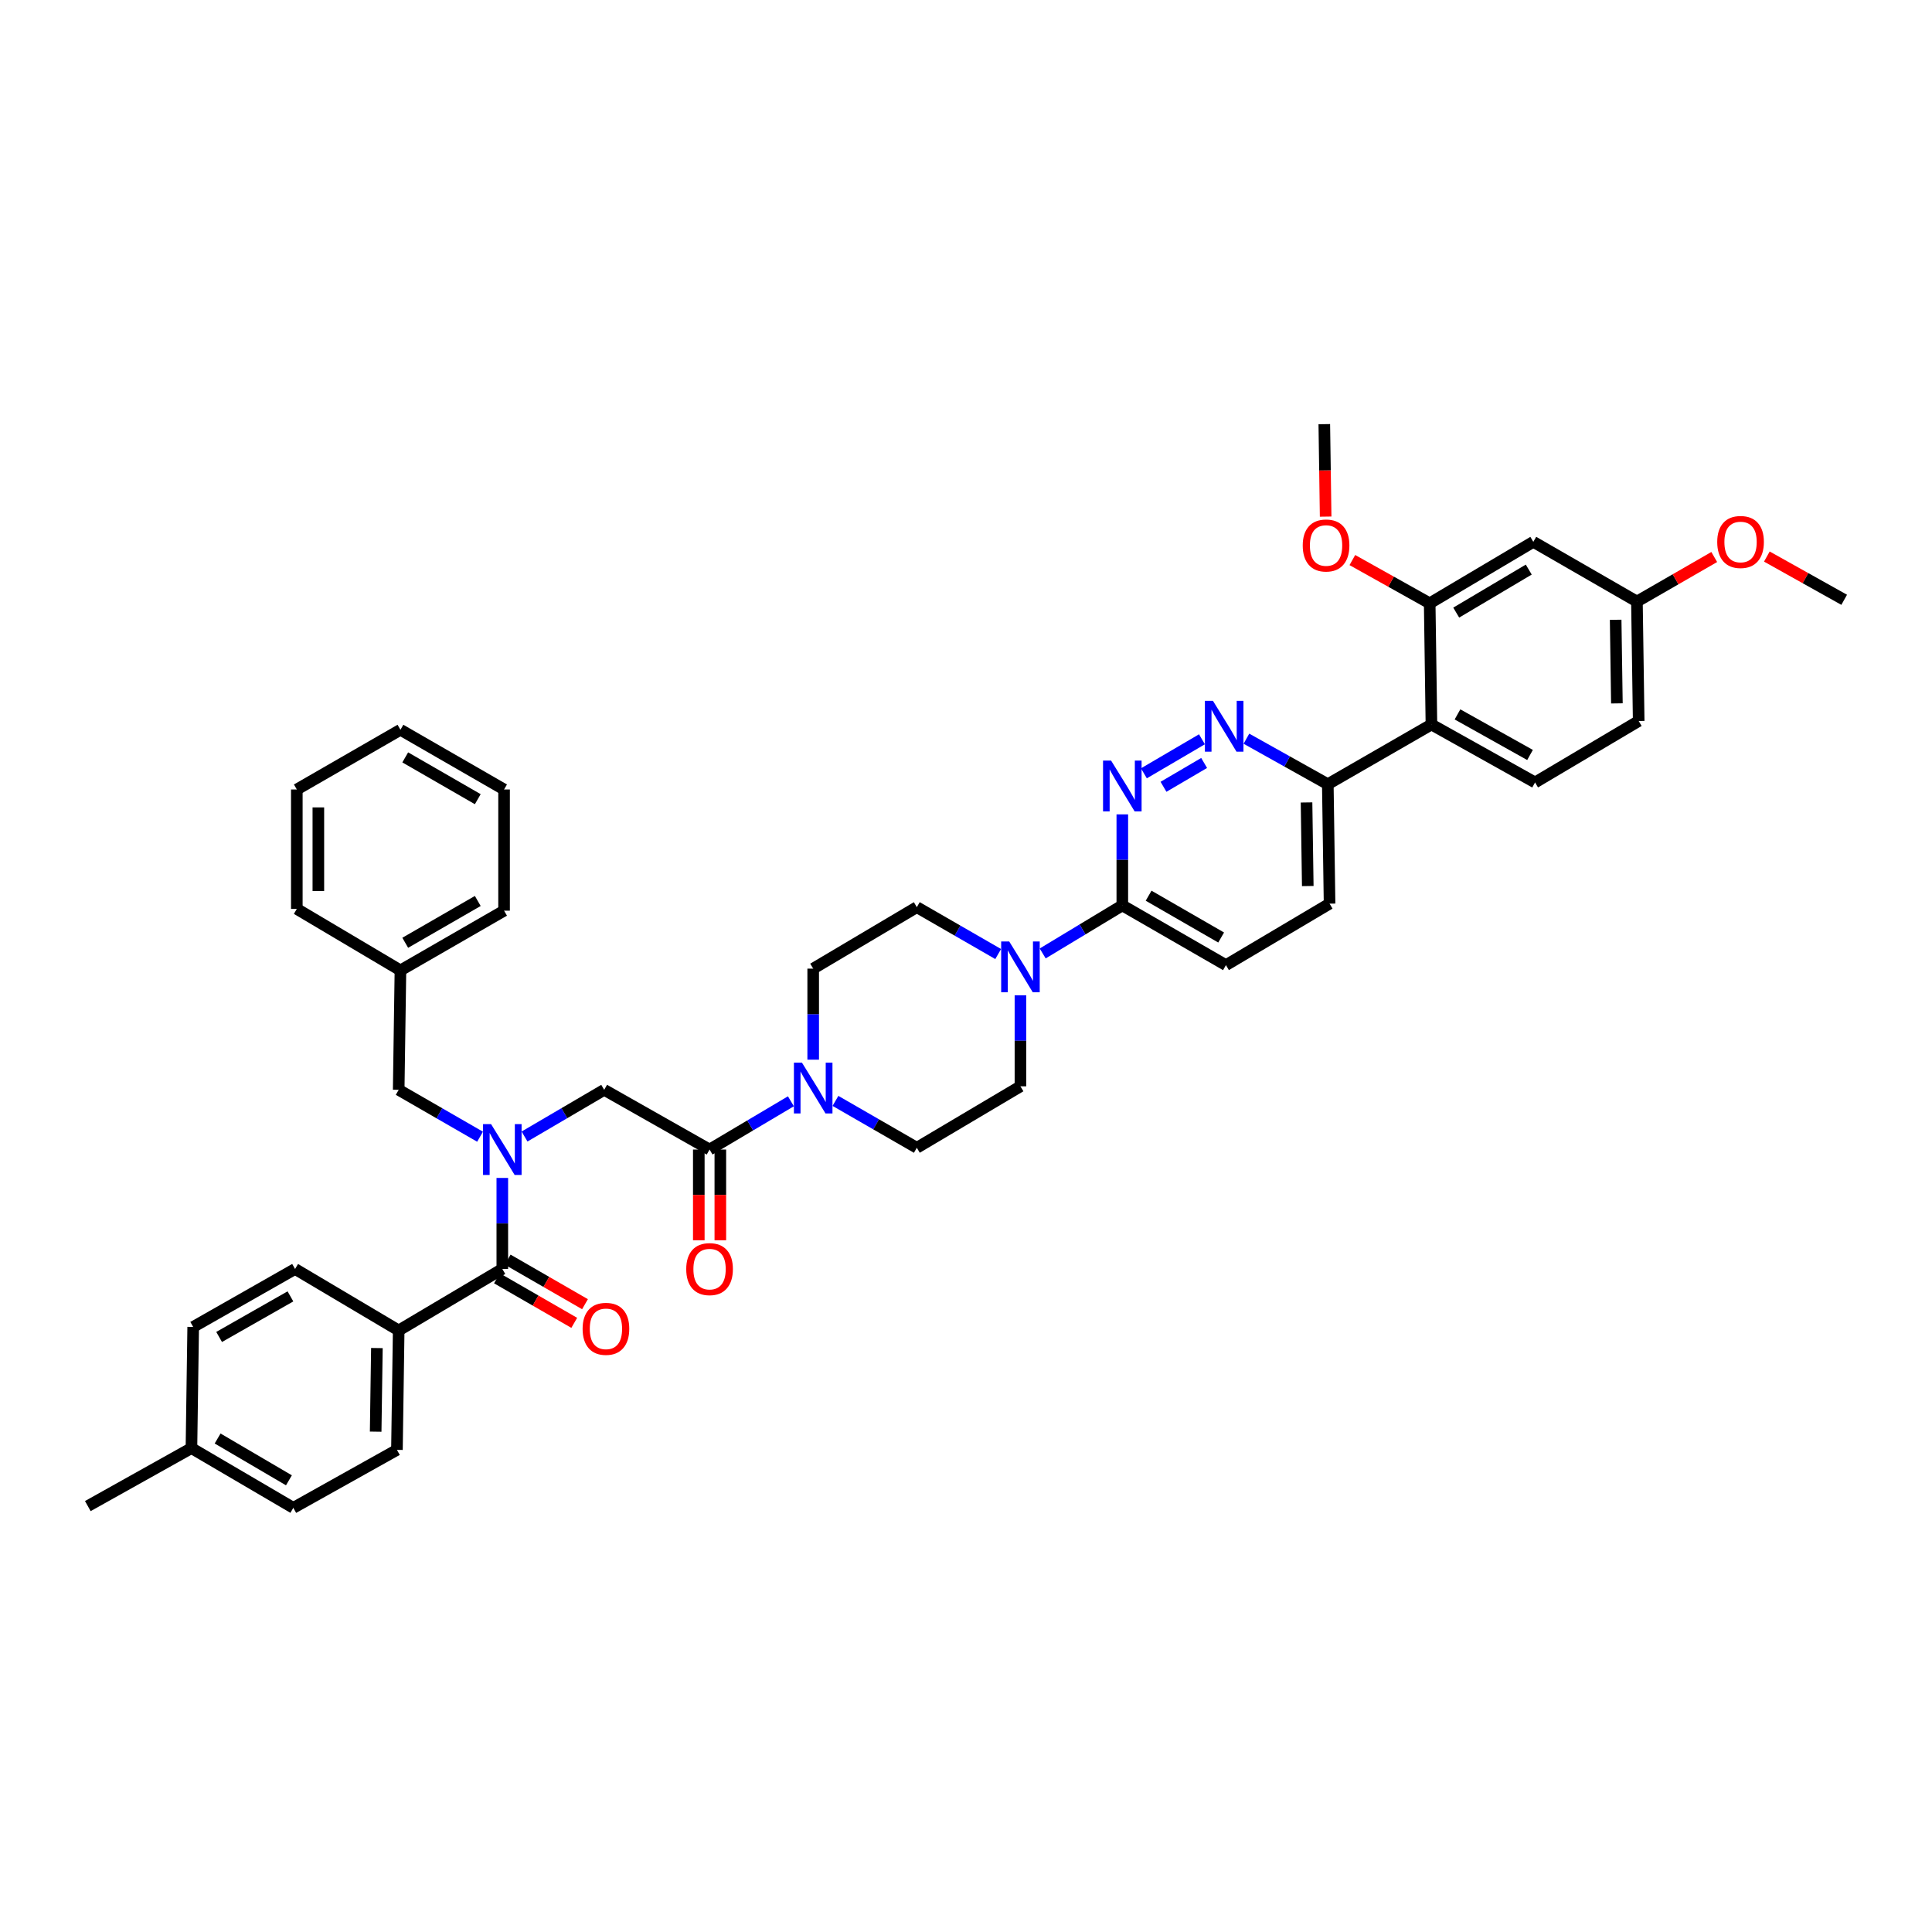 <?xml version='1.0' encoding='iso-8859-1'?>
<svg version='1.1' baseProfile='full'
              xmlns='http://www.w3.org/2000/svg'
                      xmlns:rdkit='http://www.rdkit.org/xml'
                      xmlns:xlink='http://www.w3.org/1999/xlink'
                  xml:space='preserve'
width='1000px' height='1000px' viewBox='0 0 1000 1000'>
<!-- END OF HEADER -->
<rect style='opacity:1.0;fill:#FFFFFF;stroke:none' width='1000' height='1000' x='0' y='0'> </rect>
<path class='bond-0' d='M 206.359,688.64 L 205.455,750.456' style='fill:none;fill-rule:evenodd;stroke:#000000;stroke-width:6px;stroke-linecap:butt;stroke-linejoin:miter;stroke-opacity:1' />
<path class='bond-0' d='M 195.079,697.749 L 194.446,741.021' style='fill:none;fill-rule:evenodd;stroke:#000000;stroke-width:6px;stroke-linecap:butt;stroke-linejoin:miter;stroke-opacity:1' />
<path class='bond-1' d='M 206.359,688.64 L 152.728,656.818' style='fill:none;fill-rule:evenodd;stroke:#000000;stroke-width:6px;stroke-linecap:butt;stroke-linejoin:miter;stroke-opacity:1' />
<path class='bond-2' d='M 206.359,688.64 L 259.996,656.818' style='fill:none;fill-rule:evenodd;stroke:#000000;stroke-width:6px;stroke-linecap:butt;stroke-linejoin:miter;stroke-opacity:1' />
<path class='bond-3' d='M 271.5,588.257 L 292.114,576.173' style='fill:none;fill-rule:evenodd;stroke:#0000FF;stroke-width:6px;stroke-linecap:butt;stroke-linejoin:miter;stroke-opacity:1' />
<path class='bond-3' d='M 292.114,576.173 L 312.729,564.089' style='fill:none;fill-rule:evenodd;stroke:#000000;stroke-width:6px;stroke-linecap:butt;stroke-linejoin:miter;stroke-opacity:1' />
<path class='bond-4' d='M 259.996,609.699 L 259.996,633.258' style='fill:none;fill-rule:evenodd;stroke:#0000FF;stroke-width:6px;stroke-linecap:butt;stroke-linejoin:miter;stroke-opacity:1' />
<path class='bond-4' d='M 259.996,633.258 L 259.996,656.818' style='fill:none;fill-rule:evenodd;stroke:#000000;stroke-width:6px;stroke-linecap:butt;stroke-linejoin:miter;stroke-opacity:1' />
<path class='bond-5' d='M 248.473,588.36 L 227.416,576.225' style='fill:none;fill-rule:evenodd;stroke:#0000FF;stroke-width:6px;stroke-linecap:butt;stroke-linejoin:miter;stroke-opacity:1' />
<path class='bond-5' d='M 227.416,576.225 L 206.359,564.089' style='fill:none;fill-rule:evenodd;stroke:#000000;stroke-width:6px;stroke-linecap:butt;stroke-linejoin:miter;stroke-opacity:1' />
<path class='bond-6' d='M 257.213,661.646 L 277.221,673.177' style='fill:none;fill-rule:evenodd;stroke:#000000;stroke-width:6px;stroke-linecap:butt;stroke-linejoin:miter;stroke-opacity:1' />
<path class='bond-6' d='M 277.221,673.177 L 297.228,684.707' style='fill:none;fill-rule:evenodd;stroke:#FF0000;stroke-width:6px;stroke-linecap:butt;stroke-linejoin:miter;stroke-opacity:1' />
<path class='bond-6' d='M 262.779,651.989 L 282.786,663.52' style='fill:none;fill-rule:evenodd;stroke:#000000;stroke-width:6px;stroke-linecap:butt;stroke-linejoin:miter;stroke-opacity:1' />
<path class='bond-6' d='M 282.786,663.52 L 302.793,675.05' style='fill:none;fill-rule:evenodd;stroke:#FF0000;stroke-width:6px;stroke-linecap:butt;stroke-linejoin:miter;stroke-opacity:1' />
<path class='bond-7' d='M 205.455,750.456 L 151.818,780.458' style='fill:none;fill-rule:evenodd;stroke:#000000;stroke-width:6px;stroke-linecap:butt;stroke-linejoin:miter;stroke-opacity:1' />
<path class='bond-8' d='M 152.728,656.818 L 99.996,686.819' style='fill:none;fill-rule:evenodd;stroke:#000000;stroke-width:6px;stroke-linecap:butt;stroke-linejoin:miter;stroke-opacity:1' />
<path class='bond-8' d='M 150.33,671.006 L 113.417,692.007' style='fill:none;fill-rule:evenodd;stroke:#000000;stroke-width:6px;stroke-linecap:butt;stroke-linejoin:miter;stroke-opacity:1' />
<path class='bond-9' d='M 207.269,502.273 L 206.359,564.089' style='fill:none;fill-rule:evenodd;stroke:#000000;stroke-width:6px;stroke-linecap:butt;stroke-linejoin:miter;stroke-opacity:1' />
<path class='bond-10' d='M 207.269,502.273 L 260.906,471.361' style='fill:none;fill-rule:evenodd;stroke:#000000;stroke-width:6px;stroke-linecap:butt;stroke-linejoin:miter;stroke-opacity:1' />
<path class='bond-10' d='M 209.749,487.979 L 247.295,466.341' style='fill:none;fill-rule:evenodd;stroke:#000000;stroke-width:6px;stroke-linecap:butt;stroke-linejoin:miter;stroke-opacity:1' />
<path class='bond-11' d='M 207.269,502.273 L 153.632,470.457' style='fill:none;fill-rule:evenodd;stroke:#000000;stroke-width:6px;stroke-linecap:butt;stroke-linejoin:miter;stroke-opacity:1' />
<path class='bond-12' d='M 361.697,595.001 L 361.697,618.486' style='fill:none;fill-rule:evenodd;stroke:#000000;stroke-width:6px;stroke-linecap:butt;stroke-linejoin:miter;stroke-opacity:1' />
<path class='bond-12' d='M 361.697,618.486 L 361.697,641.971' style='fill:none;fill-rule:evenodd;stroke:#FF0000;stroke-width:6px;stroke-linecap:butt;stroke-linejoin:miter;stroke-opacity:1' />
<path class='bond-12' d='M 372.843,595.001 L 372.843,618.486' style='fill:none;fill-rule:evenodd;stroke:#000000;stroke-width:6px;stroke-linecap:butt;stroke-linejoin:miter;stroke-opacity:1' />
<path class='bond-12' d='M 372.843,618.486 L 372.843,641.971' style='fill:none;fill-rule:evenodd;stroke:#FF0000;stroke-width:6px;stroke-linecap:butt;stroke-linejoin:miter;stroke-opacity:1' />
<path class='bond-13' d='M 367.27,595.001 L 312.729,564.089' style='fill:none;fill-rule:evenodd;stroke:#000000;stroke-width:6px;stroke-linecap:butt;stroke-linejoin:miter;stroke-opacity:1' />
<path class='bond-14' d='M 367.27,595.001 L 388.321,582.512' style='fill:none;fill-rule:evenodd;stroke:#000000;stroke-width:6px;stroke-linecap:butt;stroke-linejoin:miter;stroke-opacity:1' />
<path class='bond-14' d='M 388.321,582.512 L 409.372,570.023' style='fill:none;fill-rule:evenodd;stroke:#0000FF;stroke-width:6px;stroke-linecap:butt;stroke-linejoin:miter;stroke-opacity:1' />
<path class='bond-15' d='M 432.43,569.82 L 453.487,581.955' style='fill:none;fill-rule:evenodd;stroke:#0000FF;stroke-width:6px;stroke-linecap:butt;stroke-linejoin:miter;stroke-opacity:1' />
<path class='bond-15' d='M 453.487,581.955 L 474.544,594.091' style='fill:none;fill-rule:evenodd;stroke:#000000;stroke-width:6px;stroke-linecap:butt;stroke-linejoin:miter;stroke-opacity:1' />
<path class='bond-16' d='M 420.907,548.481 L 420.907,524.922' style='fill:none;fill-rule:evenodd;stroke:#0000FF;stroke-width:6px;stroke-linecap:butt;stroke-linejoin:miter;stroke-opacity:1' />
<path class='bond-16' d='M 420.907,524.922 L 420.907,501.362' style='fill:none;fill-rule:evenodd;stroke:#000000;stroke-width:6px;stroke-linecap:butt;stroke-linejoin:miter;stroke-opacity:1' />
<path class='bond-17' d='M 688.181,467.726 L 687.271,405.909' style='fill:none;fill-rule:evenodd;stroke:#000000;stroke-width:6px;stroke-linecap:butt;stroke-linejoin:miter;stroke-opacity:1' />
<path class='bond-17' d='M 676.9,458.618 L 676.263,415.346' style='fill:none;fill-rule:evenodd;stroke:#000000;stroke-width:6px;stroke-linecap:butt;stroke-linejoin:miter;stroke-opacity:1' />
<path class='bond-18' d='M 688.181,467.726 L 634.544,499.548' style='fill:none;fill-rule:evenodd;stroke:#000000;stroke-width:6px;stroke-linecap:butt;stroke-linejoin:miter;stroke-opacity:1' />
<path class='bond-19' d='M 687.271,405.909 L 666.209,394.128' style='fill:none;fill-rule:evenodd;stroke:#000000;stroke-width:6px;stroke-linecap:butt;stroke-linejoin:miter;stroke-opacity:1' />
<path class='bond-19' d='M 666.209,394.128 L 645.146,382.347' style='fill:none;fill-rule:evenodd;stroke:#0000FF;stroke-width:6px;stroke-linecap:butt;stroke-linejoin:miter;stroke-opacity:1' />
<path class='bond-20' d='M 687.271,405.909 L 740.908,374.998' style='fill:none;fill-rule:evenodd;stroke:#000000;stroke-width:6px;stroke-linecap:butt;stroke-linejoin:miter;stroke-opacity:1' />
<path class='bond-21' d='M 622.13,382.652 L 592.078,400.271' style='fill:none;fill-rule:evenodd;stroke:#0000FF;stroke-width:6px;stroke-linecap:butt;stroke-linejoin:miter;stroke-opacity:1' />
<path class='bond-21' d='M 623.26,394.91 L 602.223,407.244' style='fill:none;fill-rule:evenodd;stroke:#0000FF;stroke-width:6px;stroke-linecap:butt;stroke-linejoin:miter;stroke-opacity:1' />
<path class='bond-22' d='M 580.907,421.517 L 580.907,445.077' style='fill:none;fill-rule:evenodd;stroke:#0000FF;stroke-width:6px;stroke-linecap:butt;stroke-linejoin:miter;stroke-opacity:1' />
<path class='bond-22' d='M 580.907,445.077 L 580.907,468.636' style='fill:none;fill-rule:evenodd;stroke:#000000;stroke-width:6px;stroke-linecap:butt;stroke-linejoin:miter;stroke-opacity:1' />
<path class='bond-23' d='M 580.907,468.636 L 634.544,499.548' style='fill:none;fill-rule:evenodd;stroke:#000000;stroke-width:6px;stroke-linecap:butt;stroke-linejoin:miter;stroke-opacity:1' />
<path class='bond-23' d='M 594.518,463.616 L 632.064,485.254' style='fill:none;fill-rule:evenodd;stroke:#000000;stroke-width:6px;stroke-linecap:butt;stroke-linejoin:miter;stroke-opacity:1' />
<path class='bond-24' d='M 580.907,468.636 L 560.302,481.07' style='fill:none;fill-rule:evenodd;stroke:#000000;stroke-width:6px;stroke-linecap:butt;stroke-linejoin:miter;stroke-opacity:1' />
<path class='bond-24' d='M 560.302,481.07 L 539.696,493.504' style='fill:none;fill-rule:evenodd;stroke:#0000FF;stroke-width:6px;stroke-linecap:butt;stroke-linejoin:miter;stroke-opacity:1' />
<path class='bond-25' d='M 516.658,493.812 L 495.601,481.68' style='fill:none;fill-rule:evenodd;stroke:#0000FF;stroke-width:6px;stroke-linecap:butt;stroke-linejoin:miter;stroke-opacity:1' />
<path class='bond-25' d='M 495.601,481.68 L 474.544,469.547' style='fill:none;fill-rule:evenodd;stroke:#000000;stroke-width:6px;stroke-linecap:butt;stroke-linejoin:miter;stroke-opacity:1' />
<path class='bond-26' d='M 528.181,515.15 L 528.181,538.712' style='fill:none;fill-rule:evenodd;stroke:#0000FF;stroke-width:6px;stroke-linecap:butt;stroke-linejoin:miter;stroke-opacity:1' />
<path class='bond-26' d='M 528.181,538.712 L 528.181,562.275' style='fill:none;fill-rule:evenodd;stroke:#000000;stroke-width:6px;stroke-linecap:butt;stroke-linejoin:miter;stroke-opacity:1' />
<path class='bond-27' d='M 474.544,594.091 L 528.181,562.275' style='fill:none;fill-rule:evenodd;stroke:#000000;stroke-width:6px;stroke-linecap:butt;stroke-linejoin:miter;stroke-opacity:1' />
<path class='bond-28' d='M 848.182,373.184 L 847.272,311.36' style='fill:none;fill-rule:evenodd;stroke:#000000;stroke-width:6px;stroke-linecap:butt;stroke-linejoin:miter;stroke-opacity:1' />
<path class='bond-28' d='M 836.901,364.074 L 836.263,320.798' style='fill:none;fill-rule:evenodd;stroke:#000000;stroke-width:6px;stroke-linecap:butt;stroke-linejoin:miter;stroke-opacity:1' />
<path class='bond-29' d='M 848.182,373.184 L 794.545,404.999' style='fill:none;fill-rule:evenodd;stroke:#000000;stroke-width:6px;stroke-linecap:butt;stroke-linejoin:miter;stroke-opacity:1' />
<path class='bond-30' d='M 847.272,311.36 L 793.641,280.455' style='fill:none;fill-rule:evenodd;stroke:#000000;stroke-width:6px;stroke-linecap:butt;stroke-linejoin:miter;stroke-opacity:1' />
<path class='bond-31' d='M 847.272,311.36 L 867.279,299.832' style='fill:none;fill-rule:evenodd;stroke:#000000;stroke-width:6px;stroke-linecap:butt;stroke-linejoin:miter;stroke-opacity:1' />
<path class='bond-31' d='M 867.279,299.832 L 887.286,288.304' style='fill:none;fill-rule:evenodd;stroke:#FF0000;stroke-width:6px;stroke-linecap:butt;stroke-linejoin:miter;stroke-opacity:1' />
<path class='bond-32' d='M 793.641,280.455 L 740.004,312.271' style='fill:none;fill-rule:evenodd;stroke:#000000;stroke-width:6px;stroke-linecap:butt;stroke-linejoin:miter;stroke-opacity:1' />
<path class='bond-32' d='M 791.282,294.814 L 753.736,317.085' style='fill:none;fill-rule:evenodd;stroke:#000000;stroke-width:6px;stroke-linecap:butt;stroke-linejoin:miter;stroke-opacity:1' />
<path class='bond-33' d='M 740.004,312.271 L 740.908,374.998' style='fill:none;fill-rule:evenodd;stroke:#000000;stroke-width:6px;stroke-linecap:butt;stroke-linejoin:miter;stroke-opacity:1' />
<path class='bond-34' d='M 740.004,312.271 L 719.991,301.077' style='fill:none;fill-rule:evenodd;stroke:#000000;stroke-width:6px;stroke-linecap:butt;stroke-linejoin:miter;stroke-opacity:1' />
<path class='bond-34' d='M 719.991,301.077 L 699.978,289.883' style='fill:none;fill-rule:evenodd;stroke:#FF0000;stroke-width:6px;stroke-linecap:butt;stroke-linejoin:miter;stroke-opacity:1' />
<path class='bond-35' d='M 740.908,374.998 L 794.545,404.999' style='fill:none;fill-rule:evenodd;stroke:#000000;stroke-width:6px;stroke-linecap:butt;stroke-linejoin:miter;stroke-opacity:1' />
<path class='bond-35' d='M 754.395,369.77 L 791.94,390.771' style='fill:none;fill-rule:evenodd;stroke:#000000;stroke-width:6px;stroke-linecap:butt;stroke-linejoin:miter;stroke-opacity:1' />
<path class='bond-36' d='M 686.151,267.4 L 685.804,243.471' style='fill:none;fill-rule:evenodd;stroke:#FF0000;stroke-width:6px;stroke-linecap:butt;stroke-linejoin:miter;stroke-opacity:1' />
<path class='bond-36' d='M 685.804,243.471 L 685.457,219.542' style='fill:none;fill-rule:evenodd;stroke:#000000;stroke-width:6px;stroke-linecap:butt;stroke-linejoin:miter;stroke-opacity:1' />
<path class='bond-37' d='M 914.52,288.068 L 934.533,299.262' style='fill:none;fill-rule:evenodd;stroke:#FF0000;stroke-width:6px;stroke-linecap:butt;stroke-linejoin:miter;stroke-opacity:1' />
<path class='bond-37' d='M 934.533,299.262 L 954.545,310.456' style='fill:none;fill-rule:evenodd;stroke:#000000;stroke-width:6px;stroke-linecap:butt;stroke-linejoin:miter;stroke-opacity:1' />
<path class='bond-38' d='M 474.544,469.547 L 420.907,501.362' style='fill:none;fill-rule:evenodd;stroke:#000000;stroke-width:6px;stroke-linecap:butt;stroke-linejoin:miter;stroke-opacity:1' />
<path class='bond-39' d='M 260.906,471.361 L 260.906,408.634' style='fill:none;fill-rule:evenodd;stroke:#000000;stroke-width:6px;stroke-linecap:butt;stroke-linejoin:miter;stroke-opacity:1' />
<path class='bond-40' d='M 153.632,470.457 L 153.632,408.634' style='fill:none;fill-rule:evenodd;stroke:#000000;stroke-width:6px;stroke-linecap:butt;stroke-linejoin:miter;stroke-opacity:1' />
<path class='bond-40' d='M 164.778,461.184 L 164.778,417.907' style='fill:none;fill-rule:evenodd;stroke:#000000;stroke-width:6px;stroke-linecap:butt;stroke-linejoin:miter;stroke-opacity:1' />
<path class='bond-41' d='M 260.906,408.634 L 207.269,377.729' style='fill:none;fill-rule:evenodd;stroke:#000000;stroke-width:6px;stroke-linecap:butt;stroke-linejoin:miter;stroke-opacity:1' />
<path class='bond-41' d='M 247.296,413.656 L 209.75,392.022' style='fill:none;fill-rule:evenodd;stroke:#000000;stroke-width:6px;stroke-linecap:butt;stroke-linejoin:miter;stroke-opacity:1' />
<path class='bond-42' d='M 153.632,408.634 L 207.269,377.729' style='fill:none;fill-rule:evenodd;stroke:#000000;stroke-width:6px;stroke-linecap:butt;stroke-linejoin:miter;stroke-opacity:1' />
<path class='bond-43' d='M 99.996,686.819 L 99.091,749.546' style='fill:none;fill-rule:evenodd;stroke:#000000;stroke-width:6px;stroke-linecap:butt;stroke-linejoin:miter;stroke-opacity:1' />
<path class='bond-44' d='M 151.818,780.458 L 99.091,749.546' style='fill:none;fill-rule:evenodd;stroke:#000000;stroke-width:6px;stroke-linecap:butt;stroke-linejoin:miter;stroke-opacity:1' />
<path class='bond-44' d='M 149.546,766.206 L 112.638,744.567' style='fill:none;fill-rule:evenodd;stroke:#000000;stroke-width:6px;stroke-linecap:butt;stroke-linejoin:miter;stroke-opacity:1' />
<path class='bond-45' d='M 99.091,749.546 L 45.455,779.547' style='fill:none;fill-rule:evenodd;stroke:#000000;stroke-width:6px;stroke-linecap:butt;stroke-linejoin:miter;stroke-opacity:1' />
<path  class='atom-1' d='M 254.182 581.849
L 262.801 595.781
Q 263.656 597.156, 265.03 599.645
Q 266.405 602.134, 266.479 602.283
L 266.479 581.849
L 269.972 581.849
L 269.972 608.153
L 266.368 608.153
L 257.117 592.92
Q 256.039 591.137, 254.888 589.094
Q 253.773 587.05, 253.439 586.418
L 253.439 608.153
L 250.02 608.153
L 250.02 581.849
L 254.182 581.849
' fill='#0000FF'/>
<path  class='atom-3' d='M 301.558 687.804
Q 301.558 681.488, 304.679 677.958
Q 307.8 674.428, 313.633 674.428
Q 319.466 674.428, 322.587 677.958
Q 325.708 681.488, 325.708 687.804
Q 325.708 694.194, 322.55 697.835
Q 319.392 701.439, 313.633 701.439
Q 307.837 701.439, 304.679 697.835
Q 301.558 694.231, 301.558 687.804
M 313.633 698.467
Q 317.646 698.467, 319.8 695.792
Q 321.993 693.079, 321.993 687.804
Q 321.993 682.639, 319.8 680.039
Q 317.646 677.401, 313.633 677.401
Q 309.62 677.401, 307.428 680.001
Q 305.274 682.602, 305.274 687.804
Q 305.274 693.116, 307.428 695.792
Q 309.62 698.467, 313.633 698.467
' fill='#FF0000'/>
<path  class='atom-8' d='M 355.195 656.892
Q 355.195 650.576, 358.316 647.046
Q 361.437 643.517, 367.27 643.517
Q 373.103 643.517, 376.224 647.046
Q 379.345 650.576, 379.345 656.892
Q 379.345 663.282, 376.187 666.923
Q 373.029 670.527, 367.27 670.527
Q 361.474 670.527, 358.316 666.923
Q 355.195 663.32, 355.195 656.892
M 367.27 667.555
Q 371.283 667.555, 373.437 664.88
Q 375.629 662.168, 375.629 656.892
Q 375.629 651.728, 373.437 649.127
Q 371.283 646.489, 367.27 646.489
Q 363.257 646.489, 361.065 649.09
Q 358.91 651.691, 358.91 656.892
Q 358.91 662.205, 361.065 664.88
Q 363.257 667.555, 367.27 667.555
' fill='#FF0000'/>
<path  class='atom-11' d='M 415.092 550.027
L 423.712 563.959
Q 424.566 565.334, 425.941 567.823
Q 427.316 570.313, 427.39 570.461
L 427.39 550.027
L 430.883 550.027
L 430.883 576.331
L 427.279 576.331
L 418.028 561.099
Q 416.95 559.315, 415.798 557.272
Q 414.684 555.228, 414.349 554.597
L 414.349 576.331
L 410.931 576.331
L 410.931 550.027
L 415.092 550.027
' fill='#0000FF'/>
<path  class='atom-14' d='M 627.82 362.756
L 636.439 376.688
Q 637.294 378.063, 638.668 380.552
Q 640.043 383.042, 640.117 383.19
L 640.117 362.756
L 643.61 362.756
L 643.61 389.06
L 640.006 389.06
L 630.755 373.828
Q 629.677 372.044, 628.526 370.001
Q 627.411 367.957, 627.077 367.326
L 627.077 389.06
L 623.658 389.06
L 623.658 362.756
L 627.82 362.756
' fill='#0000FF'/>
<path  class='atom-15' d='M 575.093 393.667
L 583.713 407.6
Q 584.567 408.974, 585.942 411.464
Q 587.316 413.953, 587.391 414.102
L 587.391 393.667
L 590.883 393.667
L 590.883 419.972
L 587.279 419.972
L 578.028 404.739
Q 576.951 402.956, 575.799 400.912
Q 574.684 398.869, 574.35 398.237
L 574.35 419.972
L 570.932 419.972
L 570.932 393.667
L 575.093 393.667
' fill='#0000FF'/>
<path  class='atom-18' d='M 522.366 487.3
L 530.986 501.232
Q 531.84 502.607, 533.215 505.096
Q 534.59 507.585, 534.664 507.734
L 534.664 487.3
L 538.156 487.3
L 538.156 513.604
L 534.553 513.604
L 525.301 498.371
Q 524.224 496.588, 523.072 494.545
Q 521.958 492.501, 521.623 491.87
L 521.623 513.604
L 518.205 513.604
L 518.205 487.3
L 522.366 487.3
' fill='#0000FF'/>
<path  class='atom-27' d='M 674.292 282.344
Q 674.292 276.028, 677.413 272.498
Q 680.534 268.969, 686.367 268.969
Q 692.2 268.969, 695.321 272.498
Q 698.442 276.028, 698.442 282.344
Q 698.442 288.734, 695.284 292.375
Q 692.126 295.979, 686.367 295.979
Q 680.571 295.979, 677.413 292.375
Q 674.292 288.771, 674.292 282.344
M 686.367 293.007
Q 690.38 293.007, 692.534 290.332
Q 694.726 287.62, 694.726 282.344
Q 694.726 277.179, 692.534 274.579
Q 690.38 271.941, 686.367 271.941
Q 682.354 271.941, 680.162 274.542
Q 678.007 277.142, 678.007 282.344
Q 678.007 287.657, 680.162 290.332
Q 682.354 293.007, 686.367 293.007
' fill='#FF0000'/>
<path  class='atom-29' d='M 888.834 280.529
Q 888.834 274.213, 891.955 270.684
Q 895.075 267.154, 900.909 267.154
Q 906.742 267.154, 909.862 270.684
Q 912.983 274.213, 912.983 280.529
Q 912.983 286.92, 909.825 290.561
Q 906.667 294.165, 900.909 294.165
Q 895.113 294.165, 891.955 290.561
Q 888.834 286.957, 888.834 280.529
M 900.909 291.192
Q 904.921 291.192, 907.076 288.517
Q 909.268 285.805, 909.268 280.529
Q 909.268 275.365, 907.076 272.764
Q 904.921 270.127, 900.909 270.127
Q 896.896 270.127, 894.704 272.727
Q 892.549 275.328, 892.549 280.529
Q 892.549 285.842, 894.704 288.517
Q 896.896 291.192, 900.909 291.192
' fill='#FF0000'/>
</svg>

